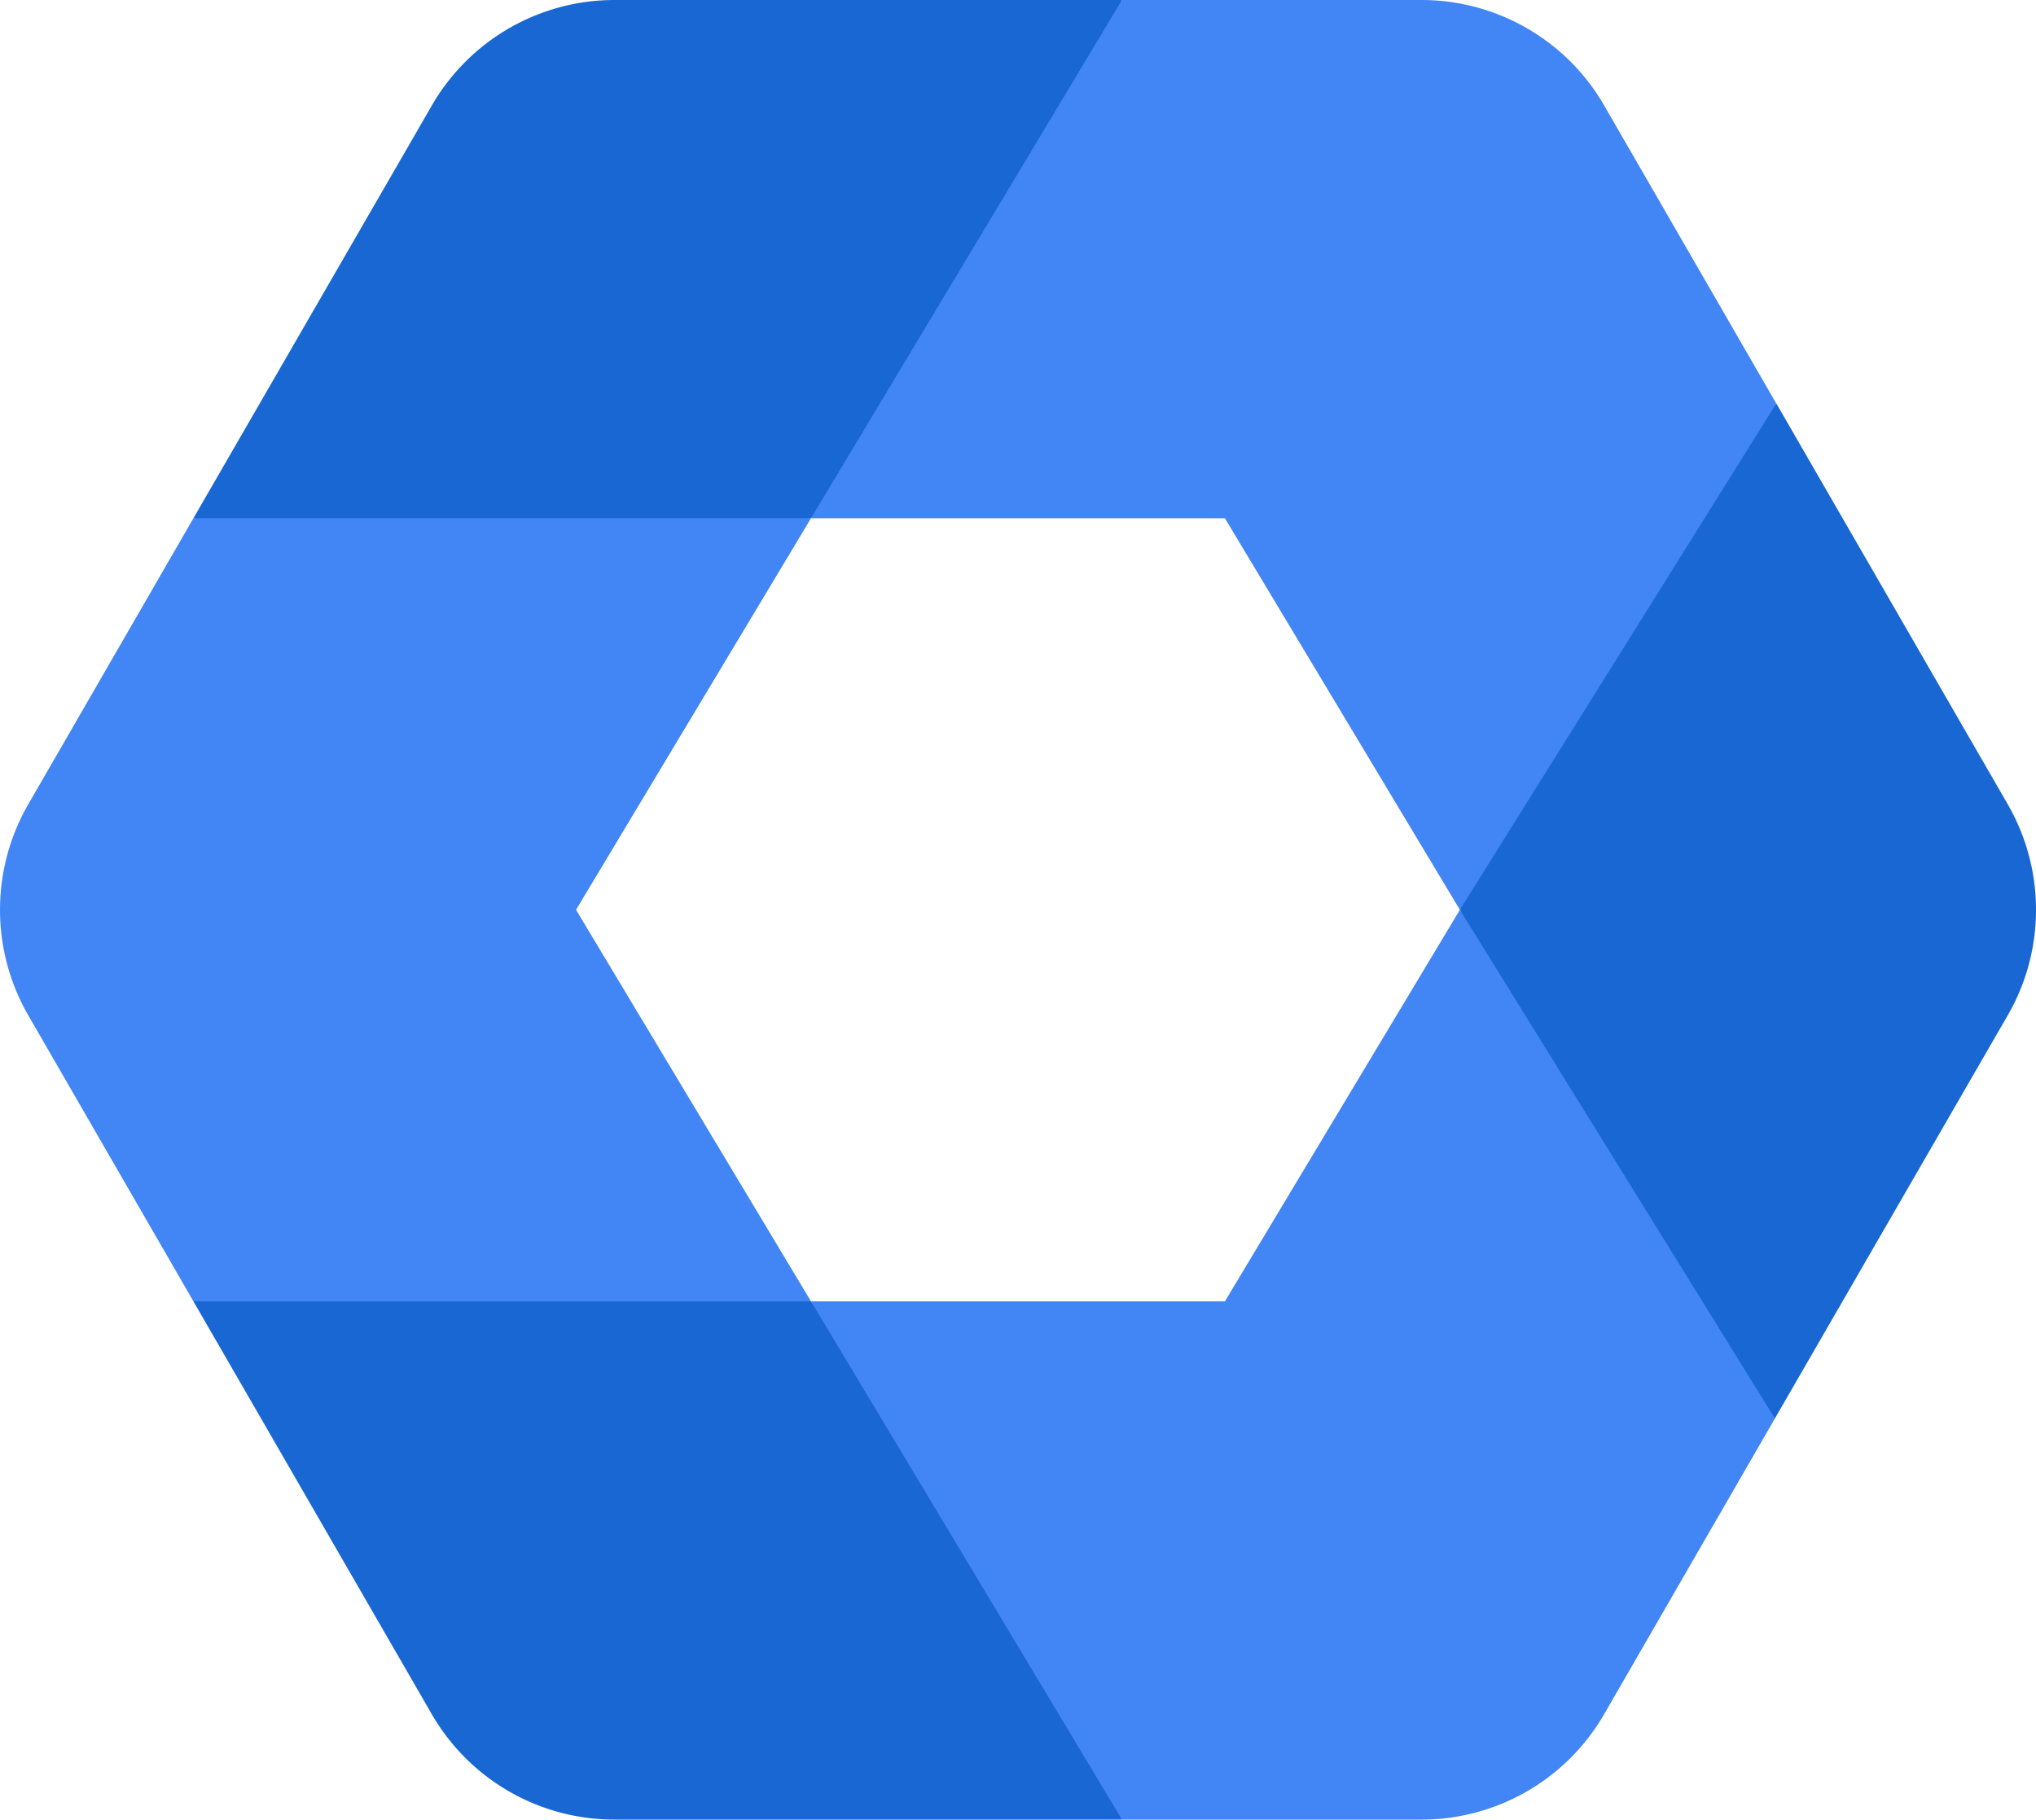 <svg xmlns="http://www.w3.org/2000/svg" viewBox="20.63 45.33 471.4 421.34"><path d="m65.414 346.668 55.172 95.57a48.83 48.83 0 0 0 42.293 24.43h117.496l-21.148-64.188-50.829-55.812-71.492-12.43Zm420.078-115.094-53.57-92.8-46.082 51.011L358.64 256l29.548 70.852 43.386 46.933 53.918-93.36a48.87 48.87 0 0 0 0-48.85M280.398 45.332H162.906a48.82 48.82 0 0 0-42.293 24.43l-55.199 95.57 71.492 12.43 71.492-12.43 52.188-55.812Zm0 0" style="stroke:none;fill-rule:nonzero;fill:#1967d2;fill-opacity:1"></path><path d="m154 256 54.398-90.668H65.414l-38.242 66.242a48.89 48.89 0 0 0 0 48.852l38.242 66.242h142.984Zm150.238-90.668L358.641 256l73.254-117.227-39.84-69.011a48.83 48.83 0 0 0-42.293-24.43h-69.364l-72 120Zm0 0" style="stroke:none;fill-rule:nonzero;fill:#4285f4;fill-opacity:1"></path><path d="M304.238 346.668h-95.84l72 120h69.364a48.83 48.83 0 0 0 42.293-24.43l39.52-68.453L358.64 256Zm0 0" style="stroke:none;fill-rule:nonzero;fill:#4285f4;fill-opacity:1"></path></svg>